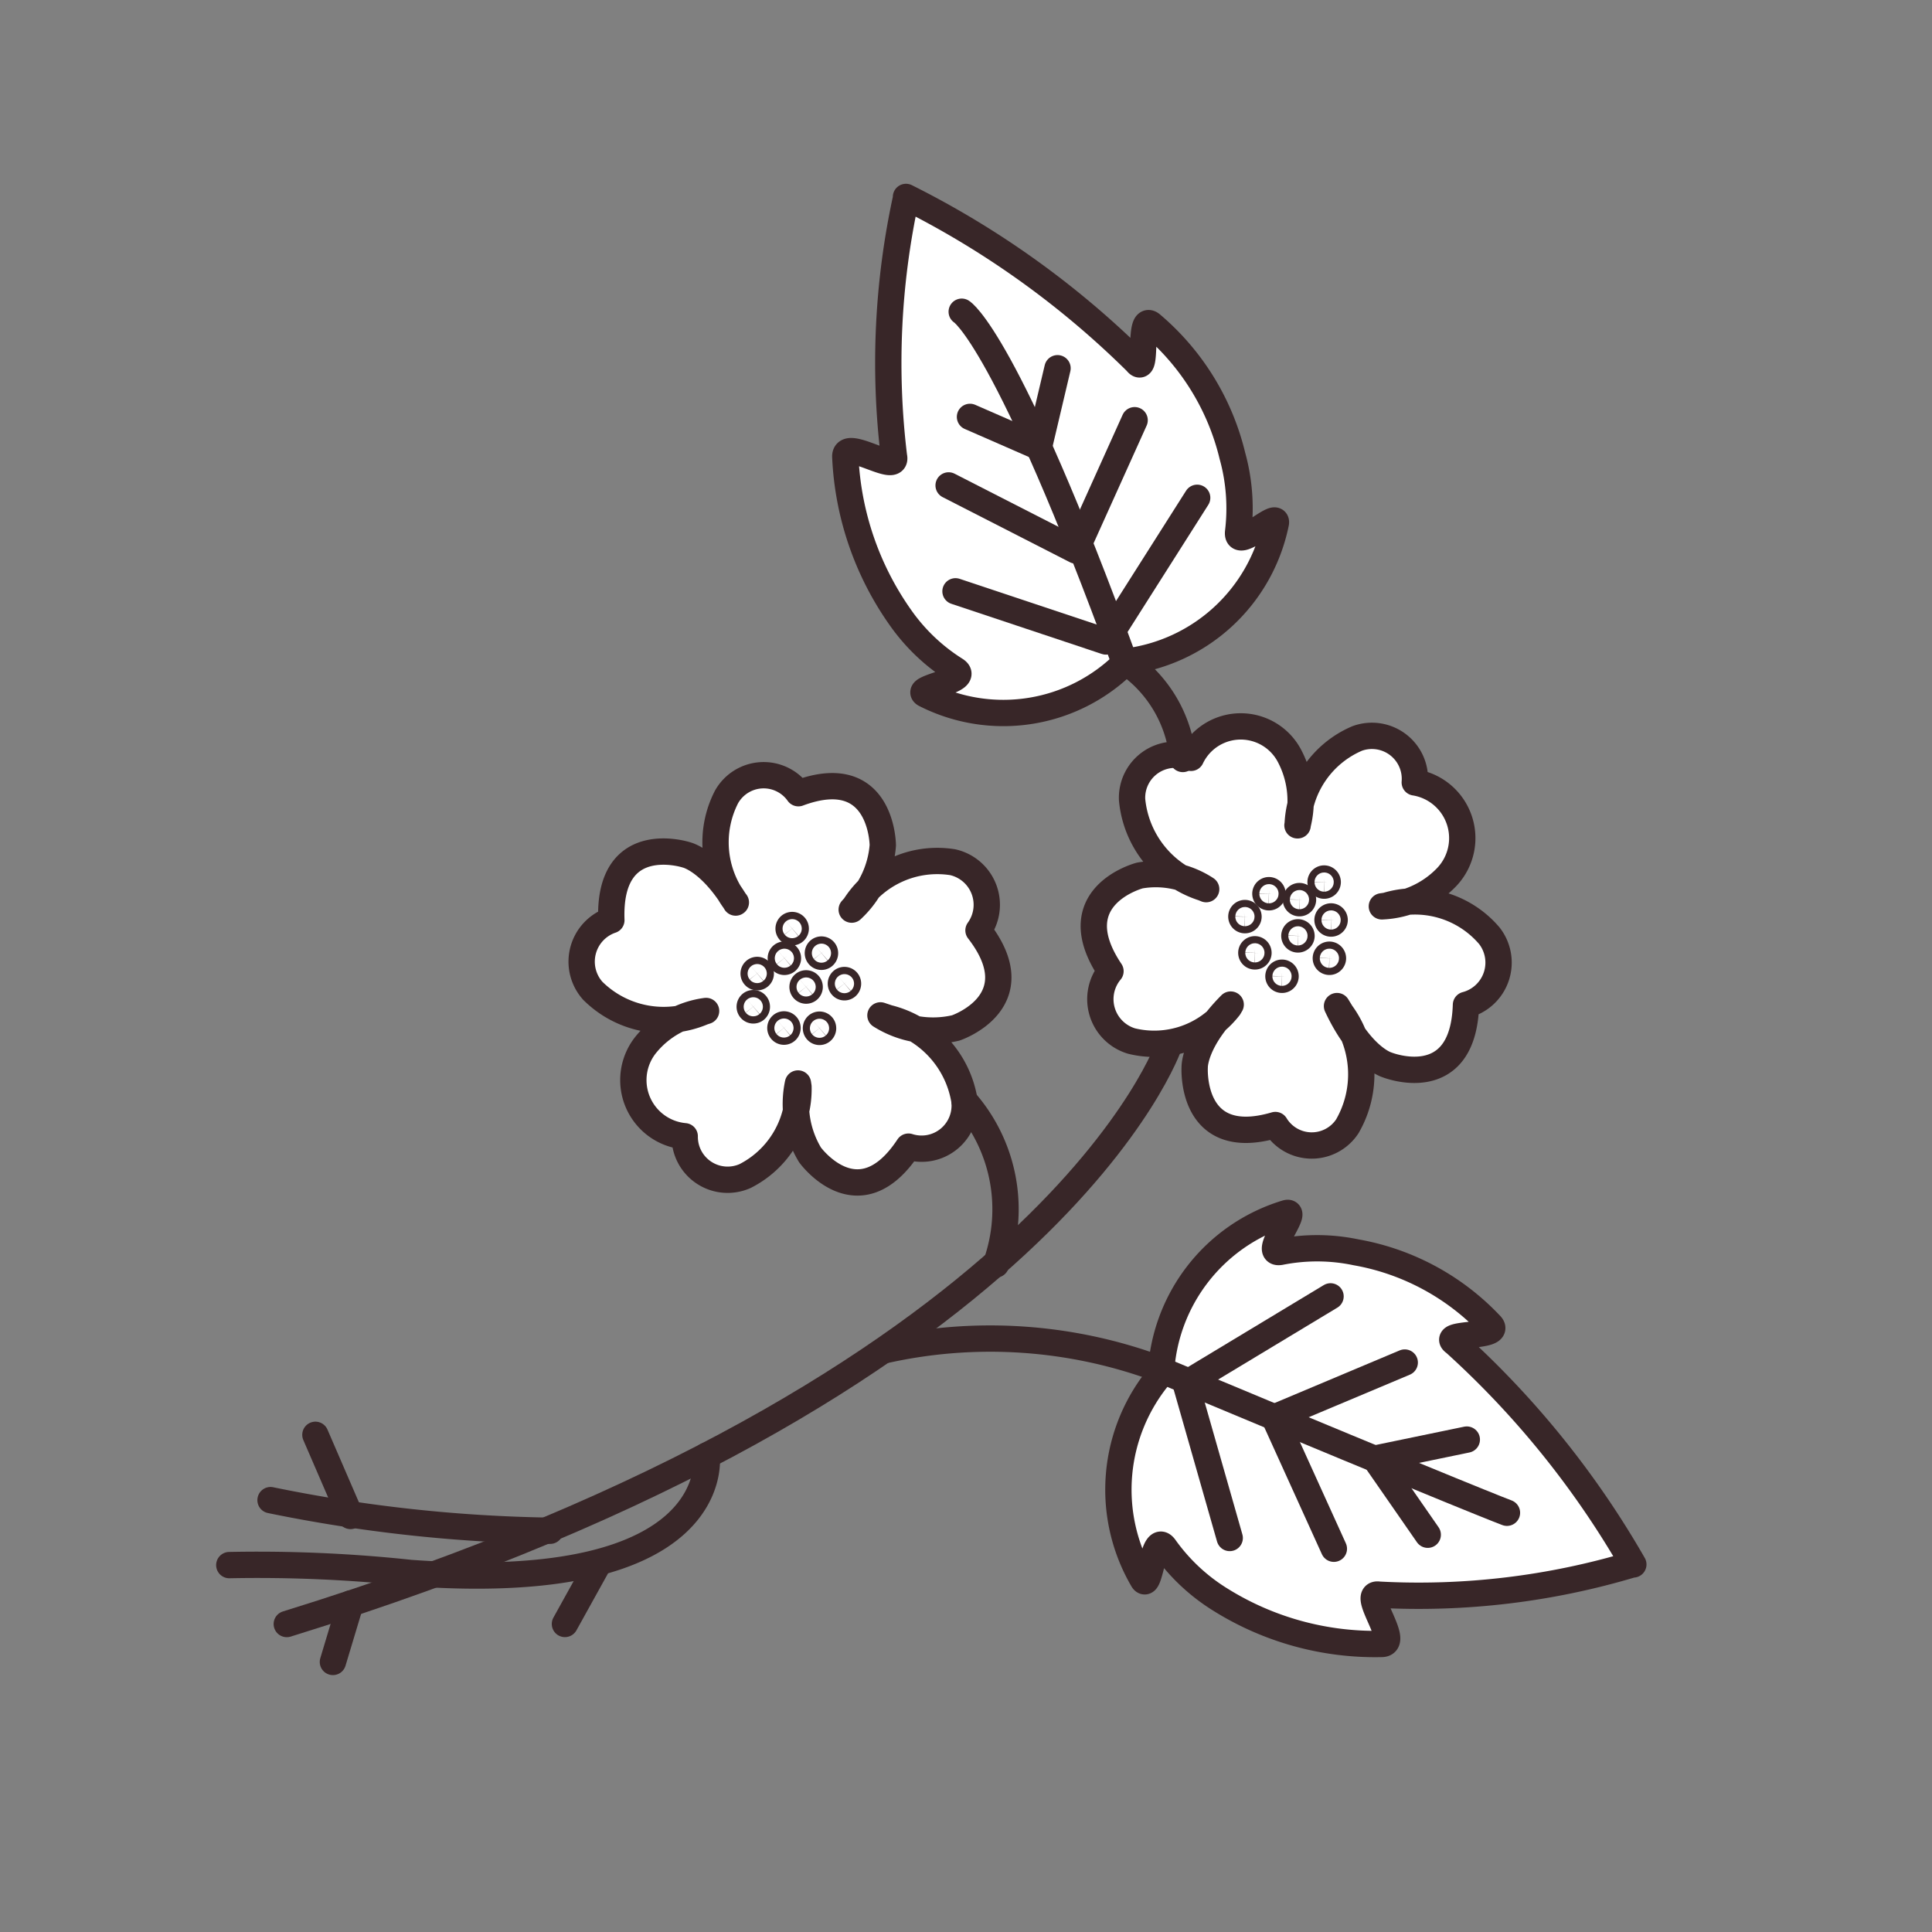 <?xml version="1.0" encoding="UTF-8"?> <svg xmlns="http://www.w3.org/2000/svg" id="Layer_1" data-name="Layer 1" viewBox="0 0 32 32"><rect x="0" y="0" width="32" height="32" fill="#808080" stroke="none"/><title>witch hazel</title><path d="M18.643,10.959l.003.006a2.857,2.857,0,0,1-3.313.539c-.242-.109.766-.228.494-.407a3.188,3.188,0,0,1-.913-.868A5.002,5.002,0,0,1,14.001,7.57c-.018-.331.879.311.806-.01a12.835,12.835,0,0,1,.202-4.29l-.003-.008a14.851,14.851,0,0,1,3.817,2.734c.2.259.015-.836.258-.614a4.104,4.104,0,0,1,1.331,2.166,3.263,3.263,0,0,1,.095,1.266c-.032.327.69-.395.622-.136A2.892,2.892,0,0,1,18.643,10.959Z" style="fill:#fff;stroke:#382628;stroke-linecap:round;stroke-linejoin:round;stroke-width:0.436px"></path><path d="M19.228,22.768l-.006-.002a2.956,2.956,0,0,0-.299,3.39c.125.237.17-.791.366-.528a3.191,3.191,0,0,0,.918.863,4.838,4.838,0,0,0,2.679.738c.326-.005-.367-.868-.046-.816a12.31,12.31,0,0,0,4.205-.504l.008.003a15.026,15.026,0,0,0-2.956-3.67c-.269-.185.821-.074.586-.304a4.02,4.02,0,0,0-2.224-1.196,3.127,3.127,0,0,0-1.252-.007c-.32.056.34-.725.09-.639A2.926,2.926,0,0,0,19.228,22.768Z" style="fill:#fff;stroke:#382628;stroke-linecap:round;stroke-linejoin:round;stroke-width:0.436px"></path><path d="M22.888,15.012a1.577,1.577,0,0,0,1.07-.481.935.935,0,0,0-.525-1.572.712.712,0,0,0-.953-.728,1.623,1.623,0,0,0-.987,1.439l-.003-0a1.592,1.592,0,0,0-.126-1.139.912.912,0,0,0-1.637.021.712.712,0,0,0-.976.694,1.7,1.7,0,0,0,1.176,1.46l.051.021a1.526,1.526,0,0,0-1.099-.226s-1.32.341-.486,1.585a.724.724,0,0,0,.349,1.157,1.574,1.574,0,0,0,1.615-.558l.027-.046c-.609.613-.596,1.036-.596,1.036s-.088,1.378,1.336.959a.705.705,0,0,0,1.192.021,1.72,1.72,0,0,0-.1-1.875l-.071-.116c.397.847.824.972.824.972s1.265.511,1.312-.992a.724.724,0,0,0,.388-1.144,1.616,1.616,0,0,0-1.709-.498Z" style="fill:#fff;stroke:#382628;stroke-linecap:round;stroke-linejoin:round;stroke-width:0.436px"></path><path d="M14.107,15.066a1.619,1.619,0,0,0,.515-1.065s-.007-1.381-1.398-.863a.705.705,0,0,0-1.191.063,1.642,1.642,0,0,0,.155,1.746l-.003.002c-.428-.705-.818-.79-.818-.79s-1.297-.421-1.241,1.082a.725.725,0,0,0-.309,1.168,1.664,1.664,0,0,0,1.826.353l.052-.017a1.542,1.542,0,0,0-.985.543.934.934,0,0,0,.631,1.532.711.711,0,0,0,1,.659,1.613,1.613,0,0,0,.884-1.48l-.008-.053a1.635,1.635,0,0,0,.199,1.182s.806,1.114,1.631-.136a.714.714,0,0,0,.927-.761A1.69,1.69,0,0,0,14.711,16.861l-.128-.043a1.637,1.637,0,0,0,1.247.208s1.293-.433.377-1.616a.723.723,0,0,0-.427-1.129,1.622,1.622,0,0,0-1.625.732Z" style="fill:#fff;stroke:#382628;stroke-linecap:round;stroke-linejoin:round;stroke-width:0.436px"></path><path d="M21.077,14.805a.059.059,0,1,1-.058-.061A.06.06,0,0,1,21.077,14.805Z" style="fill:none;stroke:#382628;stroke-linecap:round;stroke-linejoin:round;stroke-width:0.436px"></path><path d="M21.557,15.503a.059.059,0,1,1-.058-.061A.06.06,0,0,1,21.557,15.503Z" style="fill:none;stroke:#382628;stroke-linecap:round;stroke-linejoin:round;stroke-width:0.436px"></path><path d="M21.582,14.903a.059.059,0,1,1-.058-.061A.06.06,0,0,1,21.582,14.903Z" style="fill:none;stroke:#382628;stroke-linecap:round;stroke-linejoin:round;stroke-width:0.436px"></path><path d="M21.991,14.612a.059.059,0,1,1-.058-.061A.06.06,0,0,1,21.991,14.612Z" style="fill:none;stroke:#382628;stroke-linecap:round;stroke-linejoin:round;stroke-width:0.436px"></path><path d="M22.078,15.874a.059.059,0,1,1-.058-.061A.06.06,0,0,1,22.078,15.874Z" style="fill:none;stroke:#382628;stroke-linecap:round;stroke-linejoin:round;stroke-width:0.436px"></path><path d="M22.106,15.24a.059.059,0,1,1-.058-.061A.06.06,0,0,1,22.106,15.24Z" style="fill:none;stroke:#382628;stroke-linecap:round;stroke-linejoin:round;stroke-width:0.436px"></path><path d="M21.293,16.172a.059.059,0,1,1-.058-.061A.06.06,0,0,1,21.293,16.172Z" style="fill:none;stroke:#382628;stroke-linecap:round;stroke-linejoin:round;stroke-width:0.436px"></path><path d="M20.844,15.784a.059.059,0,1,1-.058-.061A.06.06,0,0,1,20.844,15.784Z" style="fill:none;stroke:#382628;stroke-linecap:round;stroke-linejoin:round;stroke-width:0.436px"></path><path d="M20.679,15.184a.059.059,0,1,1-.058-.061A.06.06,0,0,1,20.679,15.184Z" style="fill:none;stroke:#382628;stroke-linecap:round;stroke-linejoin:round;stroke-width:0.436px"></path><path d="M12.588,16.088a.061.061,0,0,1-.009.084.058.058,0,0,1-.083-.009.061.061,0,0,1,.008-.084A.059.059,0,0,1,12.588,16.088Z" style="fill:none;stroke:#382628;stroke-linecap:round;stroke-linejoin:round;stroke-width:0.436px"></path><path d="M13.398,16.31a.061.061,0,0,1-.009.084.058.058,0,0,1-.083-.009.061.061,0,0,1,.008-.084A.059.059,0,0,1,13.398,16.31Z" style="fill:none;stroke:#382628;stroke-linecap:round;stroke-linejoin:round;stroke-width:0.436px"></path><path d="M13.038,15.834a.061.061,0,0,1-.009.084.058.058,0,0,1-.083-.009.061.061,0,0,1,.008-.084A.059.059,0,0,1,13.038,15.834Z" style="fill:none;stroke:#382628;stroke-linecap:round;stroke-linejoin:round;stroke-width:0.436px"></path><path d="M13.167,15.344a.061.061,0,0,1-.009.084.058.058,0,0,1-.083-.009.061.061,0,0,1,.008-.084A.059.059,0,0,1,13.167,15.344Z" style="fill:none;stroke:#382628;stroke-linecap:round;stroke-linejoin:round;stroke-width:0.436px"></path><path d="M14.033,16.255a.061.061,0,0,1-.009.084.058.058,0,0,1-.083-.009.061.061,0,0,1,.008-.084A.059.059,0,0,1,14.033,16.255Z" style="fill:none;stroke:#382628;stroke-linecap:round;stroke-linejoin:round;stroke-width:0.436px"></path><path d="M13.652,15.75a.061.061,0,0,1-.009.084.058.058,0,0,1-.083-.009.061.061,0,0,1,.008-.084A.059.059,0,0,1,13.652,15.75Z" style="fill:none;stroke:#382628;stroke-linecap:round;stroke-linejoin:round;stroke-width:0.436px"></path><path d="M13.62,16.994a.061.061,0,0,1-.009.084.058.058,0,0,1-.083-.009.061.061,0,0,1,.008-.084A.059.059,0,0,1,13.62,16.994Z" style="fill:none;stroke:#382628;stroke-linecap:round;stroke-linejoin:round;stroke-width:0.436px"></path><path d="M13.031,16.99a.061.061,0,0,1-.009.084.058.058,0,0,1-.083-.009.061.061,0,0,1,.008-.084A.059.059,0,0,1,13.031,16.99Z" style="fill:none;stroke:#382628;stroke-linecap:round;stroke-linejoin:round;stroke-width:0.436px"></path><path d="M12.523,16.638a.061.061,0,0,1-.009.084.058.058,0,0,1-.083-.009.061.061,0,0,1,.008-.084A.059.059,0,0,1,12.523,16.638Z" style="fill:none;stroke:#382628;stroke-linecap:round;stroke-linejoin:round;stroke-width:0.436px"></path><path d="M15.929,5.163s.737.433,2.702,5.813" style="fill:none;stroke:#382628;stroke-linecap:round;stroke-linejoin:round;stroke-width:0.436px"></path><polyline points="17.516 6.099 17.208 7.404 16.066 6.905" style="fill:none;stroke:#382628;stroke-linecap:round;stroke-linejoin:round;stroke-width:0.436px"></polyline><polyline points="18.793 6.96 17.82 9.118 15.712 8.04" style="fill:none;stroke:#382628;stroke-linecap:round;stroke-linejoin:round;stroke-width:0.436px"></polyline><polyline points="19.829 8.245 18.318 10.625 15.826 9.794" style="fill:none;stroke:#382628;stroke-linecap:round;stroke-linejoin:round;stroke-width:0.436px"></polyline><path d="M24.96,25.056s-.543-.198-5.773-2.382" style="fill:none;stroke:#382628;stroke-linecap:round;stroke-linejoin:round;stroke-width:0.436px"></path><polyline points="24.295 23.844 22.773 24.159 23.648 25.42" style="fill:none;stroke:#382628;stroke-linecap:round;stroke-linejoin:round;stroke-width:0.436px"></polyline><polyline points="23.267 22.568 21.106 23.477 22.093 25.652" style="fill:none;stroke:#382628;stroke-linecap:round;stroke-linejoin:round;stroke-width:0.436px"></polyline><polyline points="22.038 21.472 19.639 22.919 20.368 25.474" style="fill:none;stroke:#382628;stroke-linecap:round;stroke-linejoin:round;stroke-width:0.436px"></polyline><path d="M19.21,22.679a8.02,8.02,0,0,0-4.557-.315" style="fill:none;stroke:#382628;stroke-linecap:round;stroke-linejoin:round;stroke-width:0.436px"></path><path d="M19.37,17.296s-1.91,5.672-14.62,9.603" style="fill:none;stroke:#382628;stroke-linecap:round;stroke-linejoin:round;stroke-width:0.436px"></path><path d="M15.975,18.232a2.715,2.715,0,0,1,.521,2.711" style="fill:none;stroke:#382628;stroke-linecap:round;stroke-linejoin:round;stroke-width:0.436px"></path><path d="M18.646,10.965a2.178,2.178,0,0,1,.945,1.606" style="fill:none;stroke:#382628;stroke-linecap:round;stroke-linejoin:round;stroke-width:0.436px"></path><path d="M9.112,25.354a24.757,24.757,0,0,1-4.631-.507" style="fill:none;stroke:#382628;stroke-linecap:round;stroke-linejoin:round;stroke-width:0.436px"></path><line x1="5.805" y1="25.109" x2="5.224" y2="23.765" style="fill:none;stroke:#382628;stroke-linecap:round;stroke-linejoin:round;stroke-width:0.436px"></line><path d="M11.704,24.11s.326,2.327-4.908,1.943a23.768,23.768,0,0,0-2.998-.13" style="fill:none;stroke:#382628;stroke-linecap:round;stroke-linejoin:round;stroke-width:0.436px"></path><line x1="9.917" y1="25.888" x2="9.357" y2="26.898" style="fill:none;stroke:#382628;stroke-linecap:round;stroke-linejoin:round;stroke-width:0.436px"></line><line x1="5.805" y1="26.56" x2="5.514" y2="27.527" style="fill:none;stroke:#382628;stroke-linecap:round;stroke-linejoin:round;stroke-width:0.436px"></line></svg> 